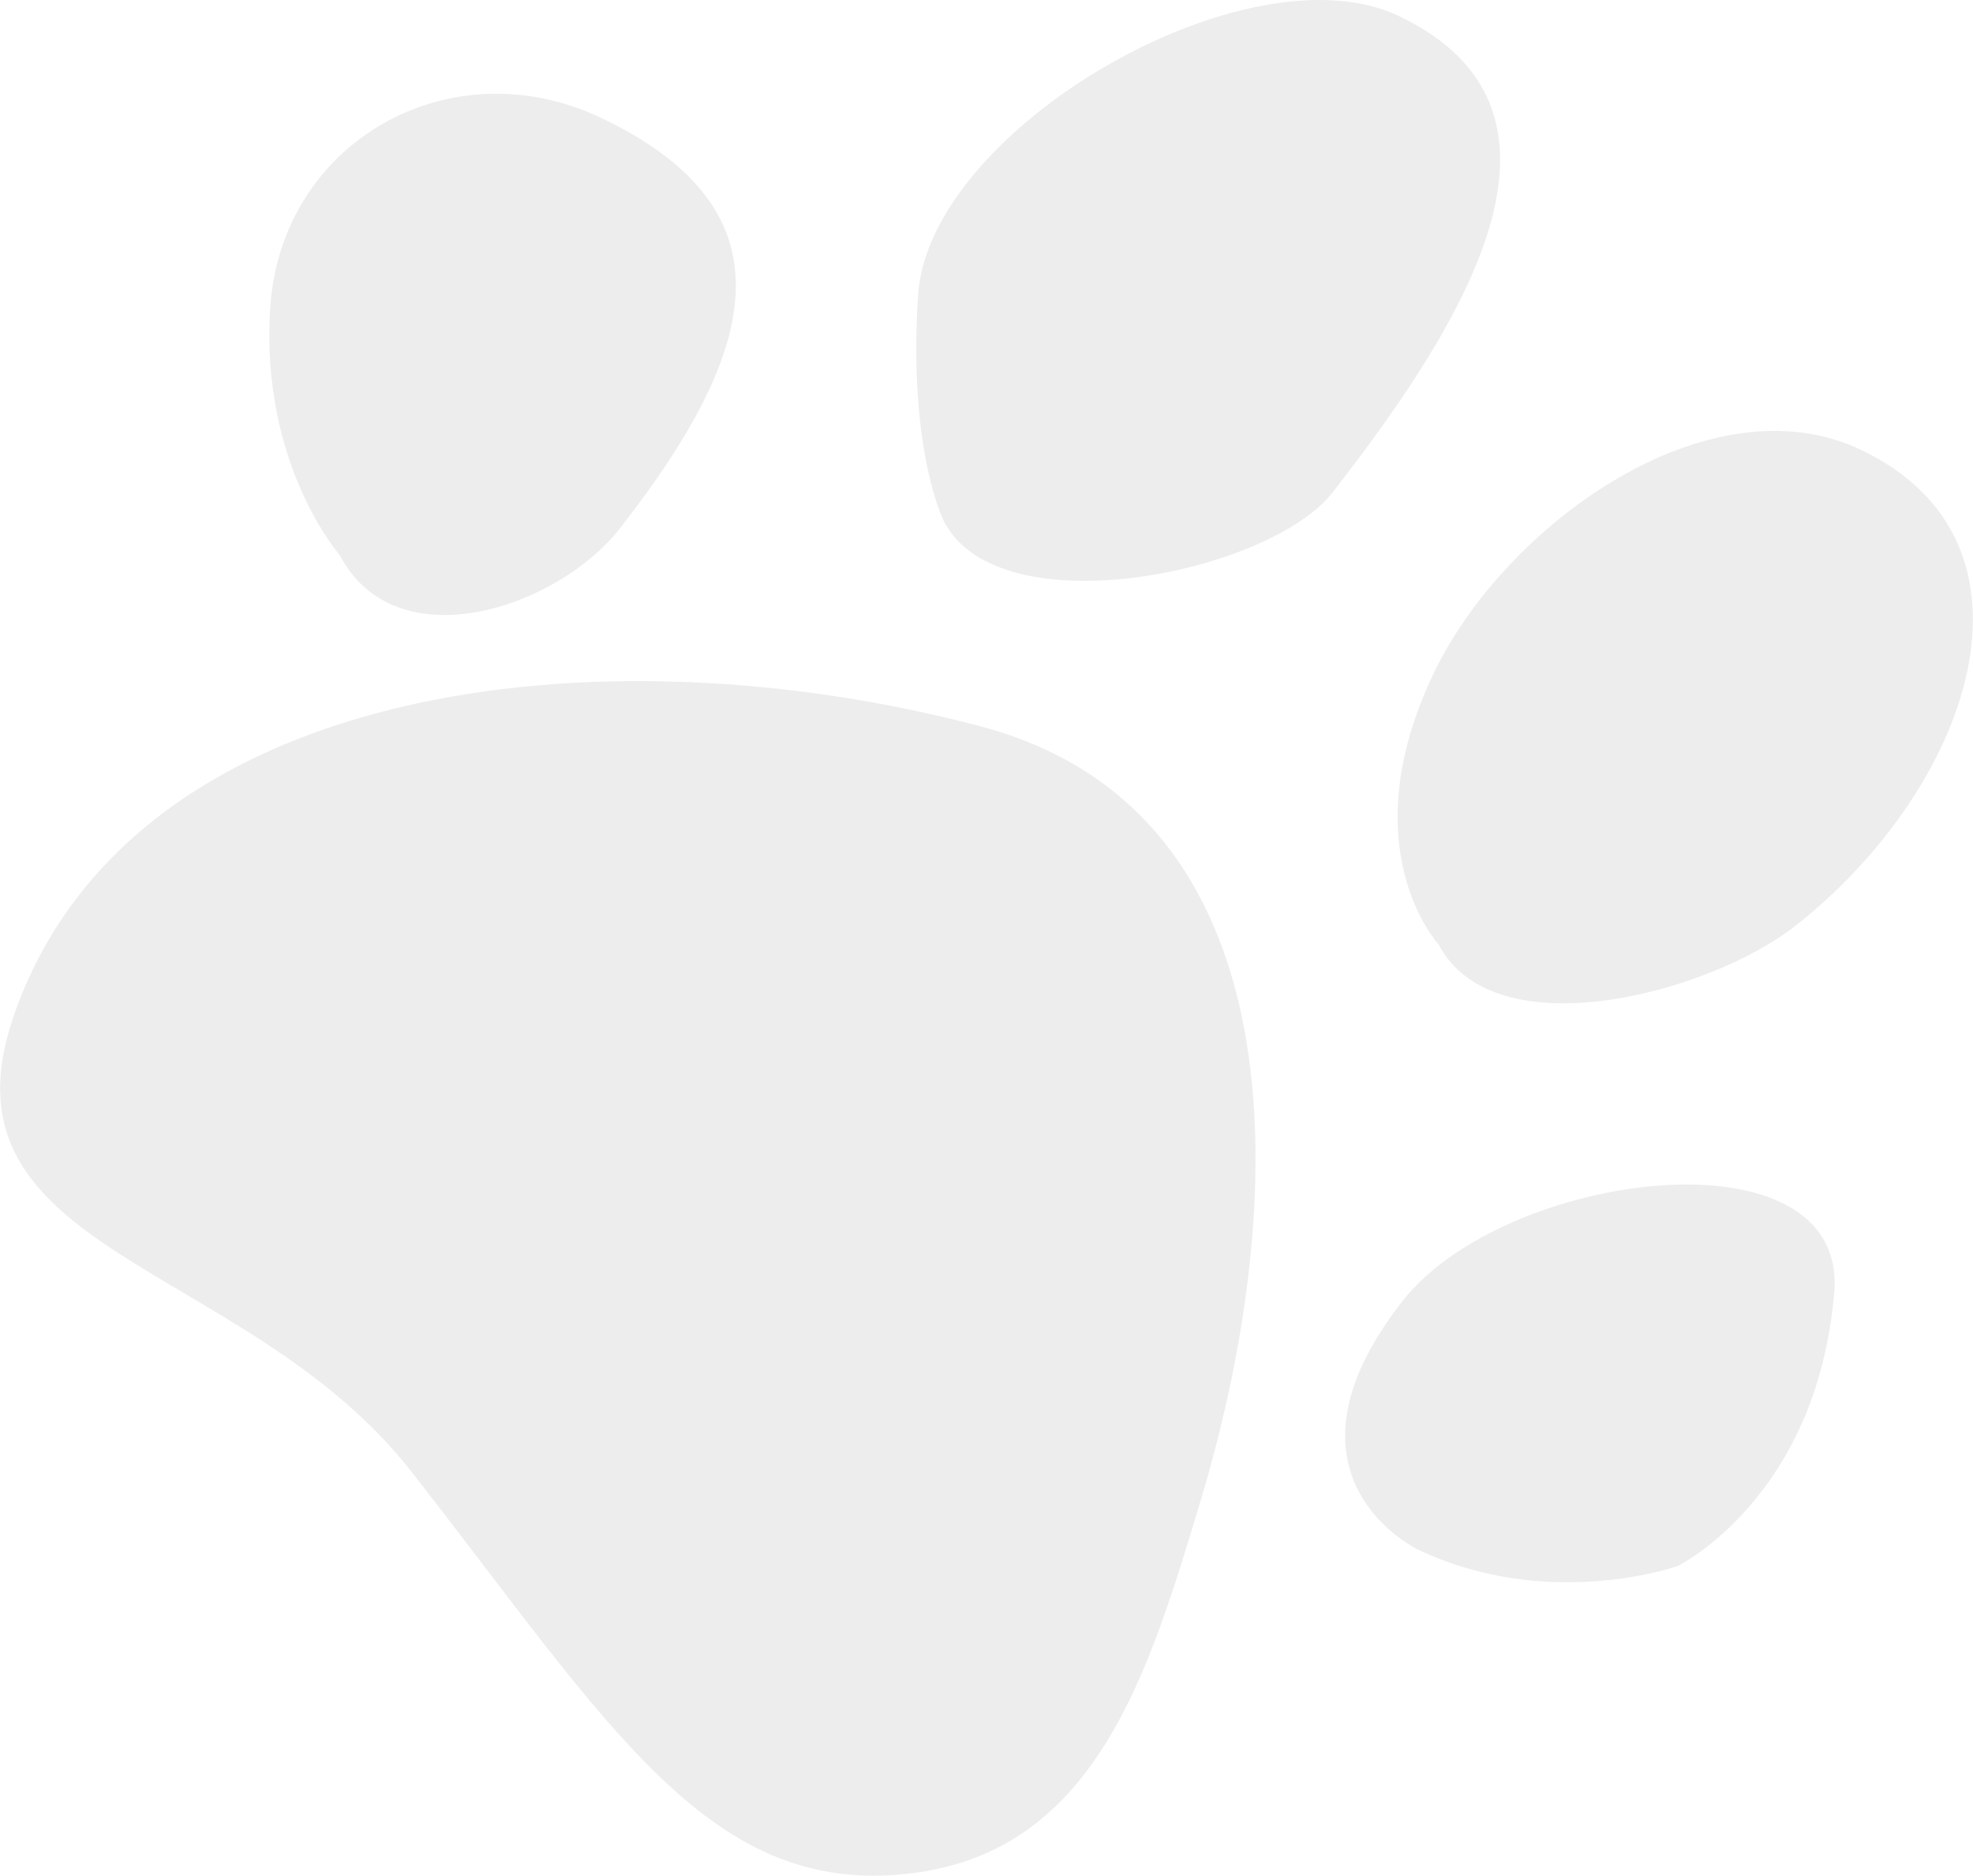 <?xml version="1.0" encoding="UTF-8"?> <svg xmlns="http://www.w3.org/2000/svg" viewBox="0 0 34.00 32.33" data-guides="{&quot;vertical&quot;:[],&quot;horizontal&quot;:[]}"><path fill="#B8B8B8" stroke="none" fill-opacity="0.25" stroke-width="1" stroke-opacity="1" id="tSvg1063e5a0df8" title="Path 6" d="M0.24 17.495C2.243 11.733 10.347 10.782 16.896 12.516C22.395 13.971 22.267 20.601 20.694 25.844C19.796 28.838 18.89 31.839 15.794 32.269C12.252 32.762 10.533 29.766 7.095 25.366C4.231 21.699 -1.196 21.626 0.24 17.495Z"></path><path fill="#B8B8B8" stroke="none" fill-opacity="0.25" stroke-width="1" stroke-opacity="1" id="tSvg162c6d0e4dc" title="Path 7" d="M15.82 5.09C15.648 7.79 16.27 8.991 16.27 8.991C17.236 10.834 21.879 9.874 22.961 8.488C25.322 5.463 27.485 1.884 24.103 0.275C21.503 -0.963 16.005 2.216 15.82 5.09Z"></path><path fill="#B8B8B8" stroke="none" fill-opacity="0.25" stroke-width="1" stroke-opacity="1" id="tSvg7b0878460d" title="Path 8" d="M24.698 11.619C23.267 14.625 24.788 16.271 24.788 16.271C25.755 18.114 29.459 17.11 30.925 15.964C33.95 13.603 35.45 9.361 32.068 7.751C29.467 6.514 25.935 9.018 24.698 11.619Z"></path><path fill="#B8B8B8" stroke="none" fill-opacity="0.25" stroke-width="1" stroke-opacity="1" id="tSvg12b51d90897" title="Path 9" d="M24.164 22.426C21.803 25.451 24.434 26.702 24.434 26.702C26.689 27.775 28.907 26.987 28.907 26.987C28.907 26.987 31.304 25.823 31.608 22.28C31.853 19.411 25.936 20.156 24.164 22.426Z"></path><path fill="#B8B8B8" stroke="none" fill-opacity="0.25" stroke-width="1" stroke-opacity="1" id="tSvg4e3fa26716" title="Path 10" d="M4.656 5.309C4.483 8.008 5.856 9.567 5.856 9.567C6.823 11.41 9.605 10.486 10.687 9.1C13.048 6.076 13.744 3.642 10.362 2.033C7.762 0.795 4.84 2.435 4.656 5.309Z"></path><defs></defs></svg> 